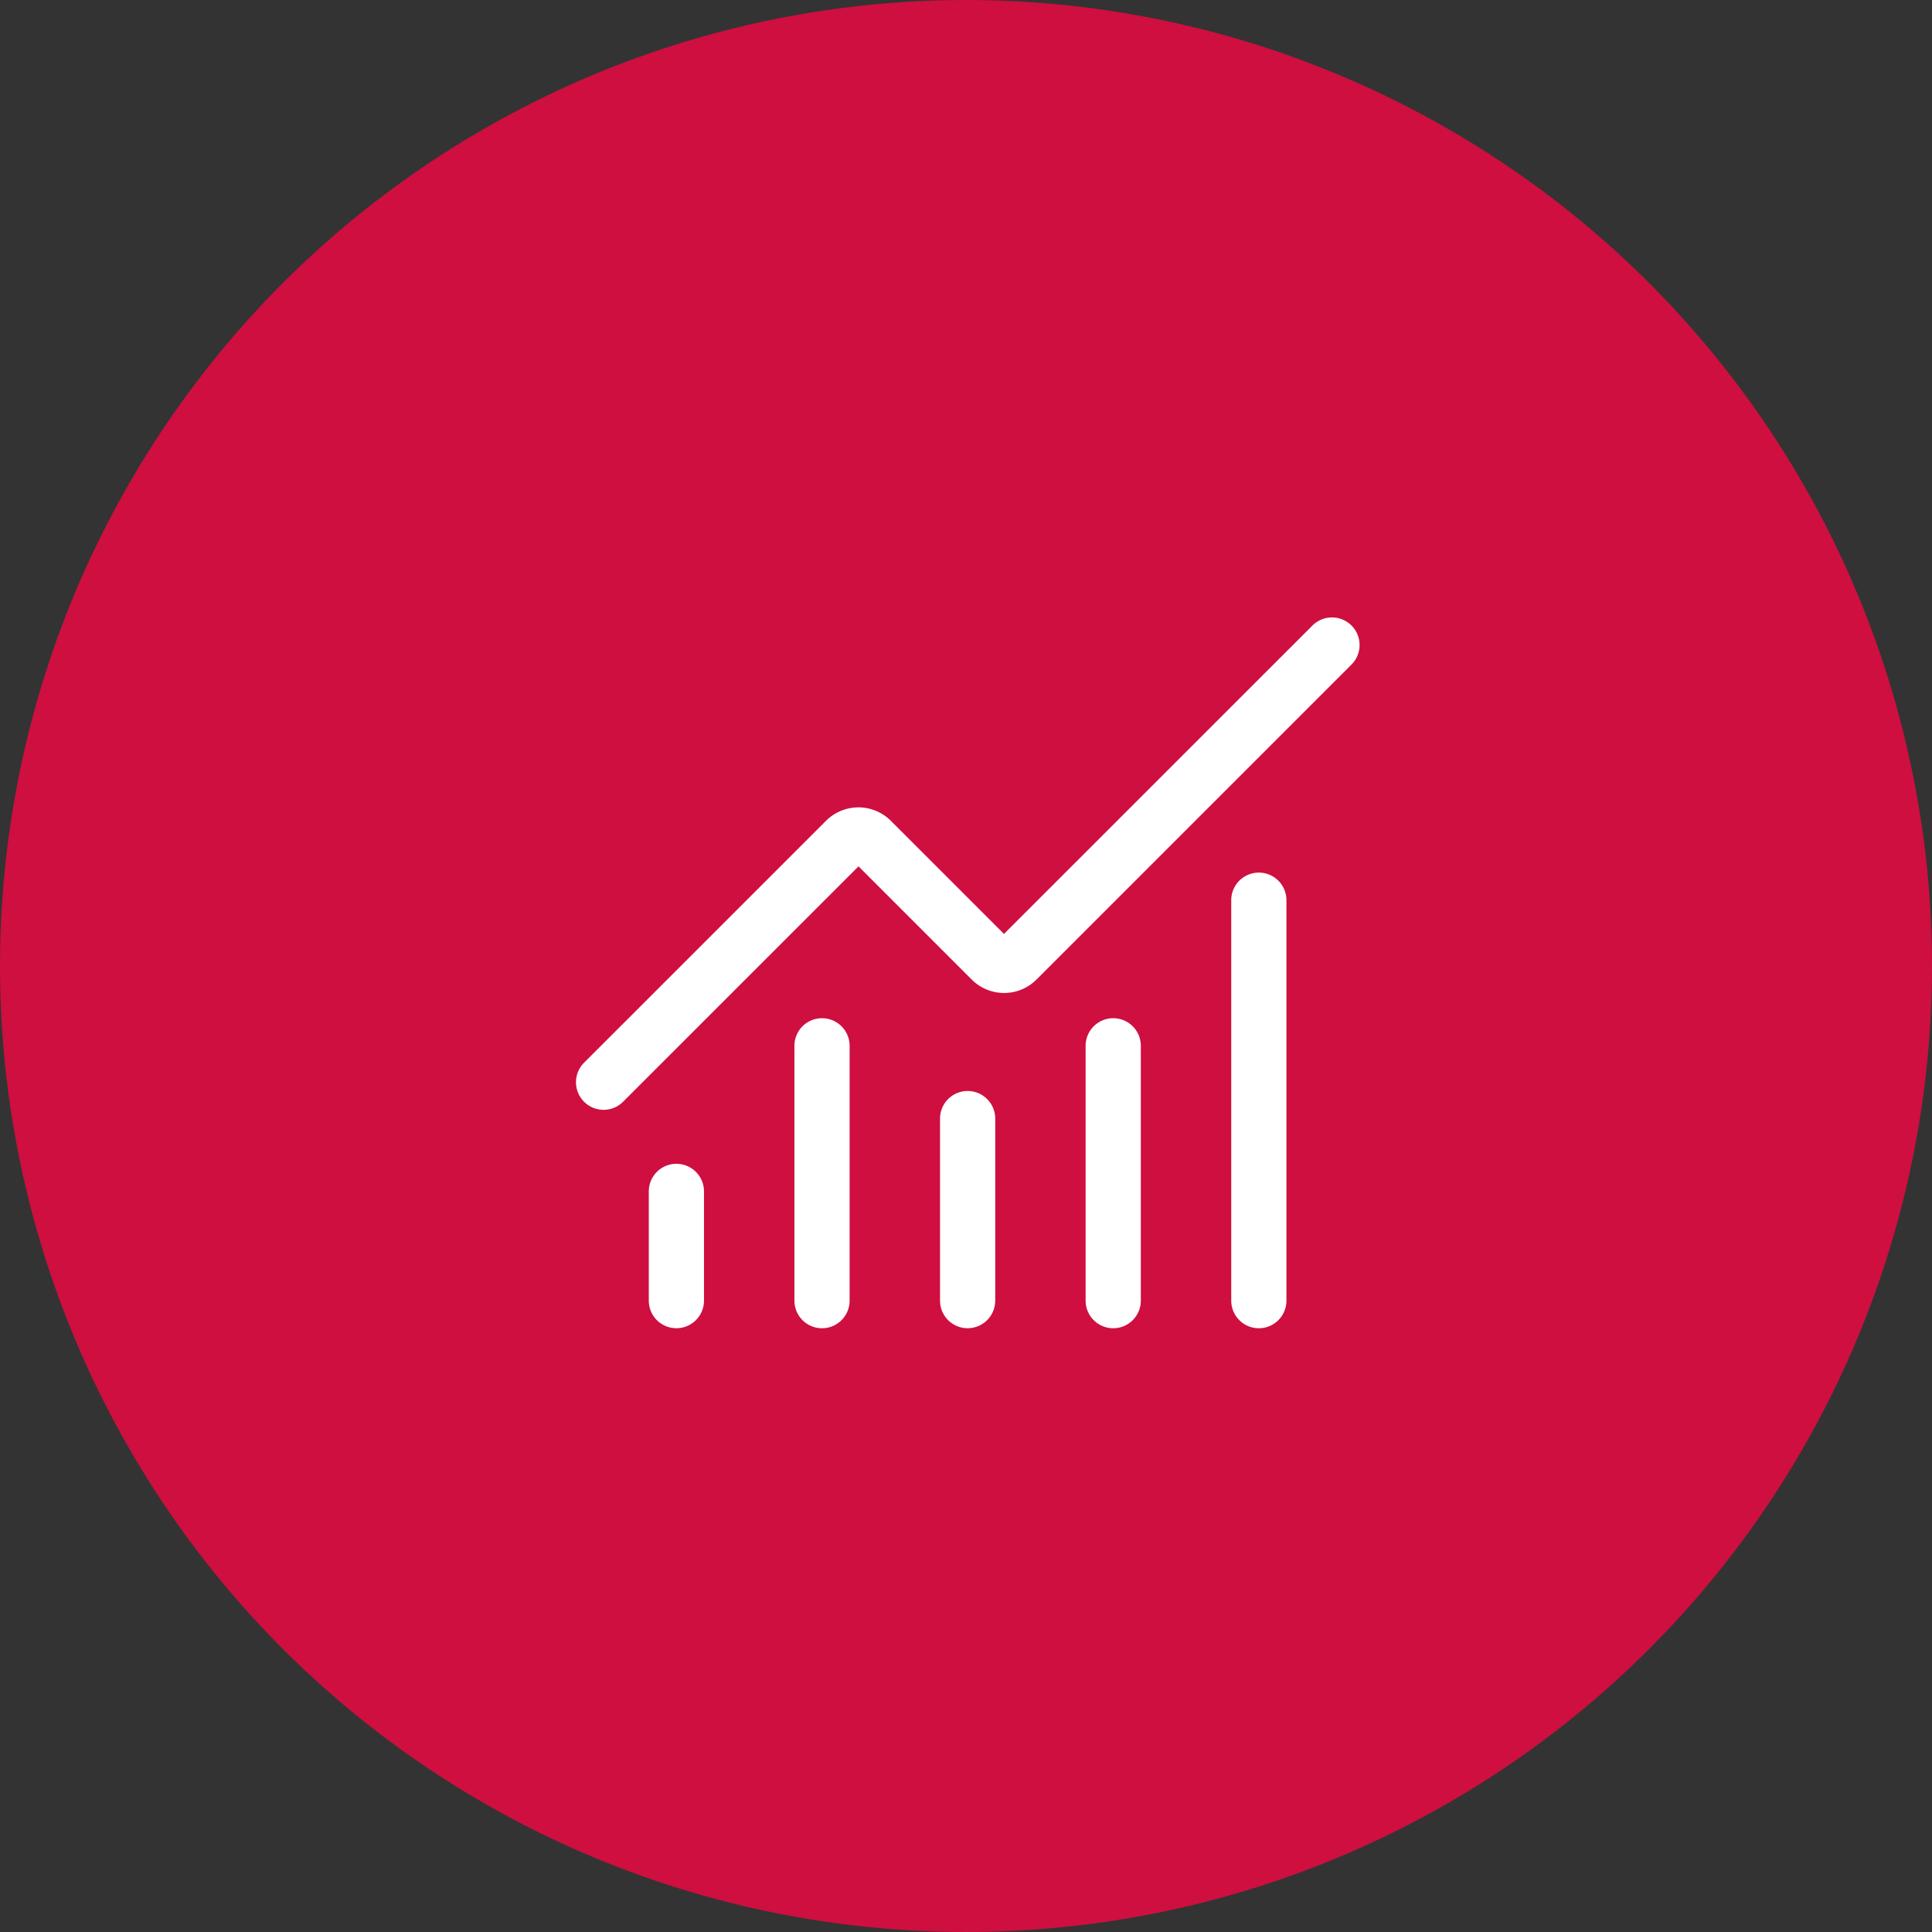 <?xml version="1.0" encoding="UTF-8"?> <svg xmlns="http://www.w3.org/2000/svg" xmlns:xlink="http://www.w3.org/1999/xlink" width="70" height="70" viewBox="0 0 70 70"><rect x="0" y="0" width="70" height="70" fill="#333333" stroke="none"/><defs><clipPath id="clip-Icon-piloter-optiminer"><rect width="70" height="70"></rect></clipPath></defs><g id="Icon-piloter-optiminer" clip-path="url(#clip-Icon-piloter-optiminer)"><circle id="Ellipse_104" data-name="Ellipse 104" cx="35" cy="35" r="35" fill="#ce0f3f"></circle><g id="Groupe_7891" data-name="Groupe 7891" transform="translate(19.869 20.383)"><path id="Tracé_8674" data-name="Tracé 8674" d="M12,23.595a1,1,0,0,1-1-1V16a1,1,0,0,1,2,0v6.595A1,1,0,0,1,12,23.595Z" transform="translate(3.19 4.146)" fill="#fff"></path><path id="Tracé_8675" data-name="Tracé 8675" d="M16,24.233a1,1,0,0,1-1-1V14a1,1,0,0,1,2,0v9.233A1,1,0,0,1,16,24.233Z" transform="translate(4.465 3.509)" fill="#fff"></path><path id="Tracé_8676" data-name="Tracé 8676" d="M20,25.509a1,1,0,0,1-1-1V10a1,1,0,0,1,2,0V24.509A1,1,0,0,1,20,25.509Z" transform="translate(5.741 2.233)" fill="#fff"></path><path id="Tracé_8677" data-name="Tracé 8677" d="M2,19.828a1,1,0,0,1-.707-1.707L10.06,9.355a1.661,1.661,0,0,1,2.347,0l4.1,4.1L27.672,2.293a1,1,0,1,1,1.414,1.414l-11.4,11.4a1.659,1.659,0,0,1-2.349,0l-4.1-4.1L2.707,19.535A1,1,0,0,1,2,19.828Z" fill="#fff"></path><path id="Tracé_8678" data-name="Tracé 8678" d="M4,22.957a1,1,0,0,1-1-1V18a1,1,0,0,1,2,0v3.957A1,1,0,0,1,4,22.957Z" transform="translate(0.638 4.784)" fill="#fff"></path><path id="Tracé_8679" data-name="Tracé 8679" d="M8,24.233a1,1,0,0,1-1-1V14a1,1,0,0,1,2,0v9.233A1,1,0,0,1,8,24.233Z" transform="translate(1.914 3.509)" fill="#fff"></path></g></g></svg> 